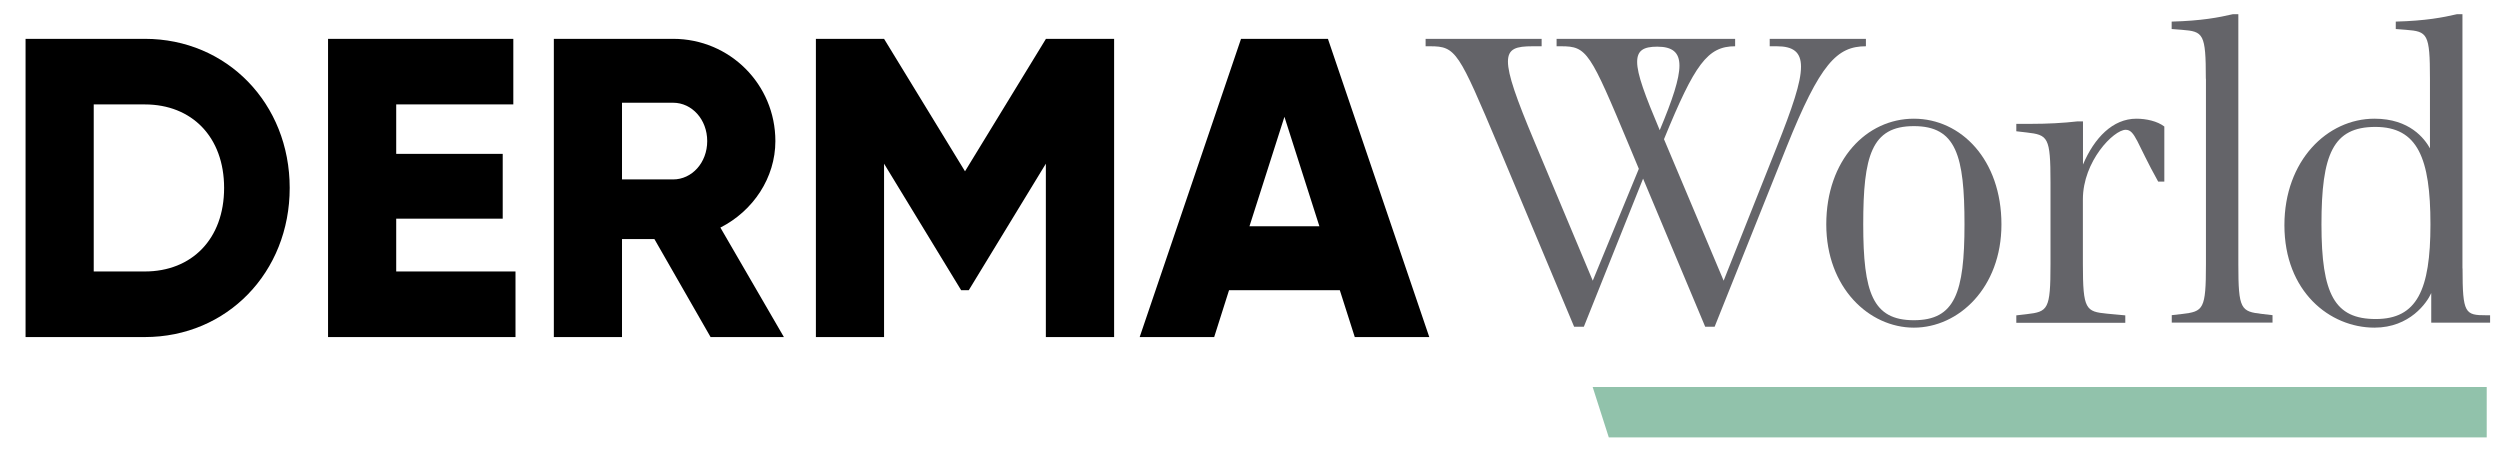 <?xml version="1.0" encoding="utf-8"?>
<!-- Generator: Adobe Illustrator 23.0.3, SVG Export Plug-In . SVG Version: 6.00 Build 0)  -->
<svg version="1.1" id="Capa_1" xmlns="http://www.w3.org/2000/svg" xmlns:xlink="http://www.w3.org/1999/xlink" x="0px" y="0px"
	 viewBox="0 0 252.33 45.39" style="enable-background:new 0 0 252.33 45.39;" xml:space="preserve">
<style type="text/css">
	.st0{fill:#646469;}
	.st1{fill:none;}
	.st2{fill:#91C2AB;}
</style>
<g>
	<g>
		<path class="st0" d="M158.88,32.98l-7.64-18.22c-4.03-9.55-4.28-10.09-6.89-10.09h-0.46V3.92h11.71v0.75h-0.91
			c-1.62,0-2.49,0.21-2.49,1.54c0,1.33,0.83,3.69,2.66,8.05l5.9,14.07l4.65-11.29l-0.95-2.28c-3.99-9.55-4.28-10.09-6.89-10.09
			h-0.46V3.92h18.02v0.75c-2.78,0-4.07,1.78-7.18,9.38l6.02,14.28l5.36-13.49c1.58-3.98,2.45-6.52,2.45-8.1
			c0-1.49-0.79-2.07-2.45-2.07h-0.71V3.92h9.71v0.75c-2.91,0-4.61,1.7-8.01,10.17l-7.26,18.14h-0.95l-6.27-14.95l-5.98,14.95H158.88
			z M169.51,6.62c0-1.33-0.71-1.91-2.24-1.91c-1.37,0-2.03,0.37-2.03,1.54c0,1.25,0.79,3.36,2.28,6.89
			C168.81,10.07,169.51,7.95,169.51,6.62z"/>
		<path class="st0" d="M184.33,22.65c0-6.52,4.07-10.67,8.84-10.67c4.77,0,8.84,4.15,8.84,10.67c0,6.39-4.32,10.42-8.84,10.42
			S184.33,29.04,184.33,22.65z M198.28,22.65c0-6.93-0.83-9.92-5.11-9.92s-5.11,2.99-5.11,9.92c0,6.89,0.95,9.67,5.11,9.67
			C197.32,32.32,198.28,29.54,198.28,22.65z"/>
		<path class="st0" d="M210.23,16.63c1.16-2.74,3.03-4.65,5.4-4.65c1,0,2.12,0.25,2.82,0.79v5.56h-0.62
			c-2.16-3.86-2.32-5.23-3.28-5.23c-1.2,0-4.32,3.16-4.32,7.02v6.56c0,4.57,0.29,4.77,2.45,4.98l1.83,0.17v0.75h-11v-0.75l1.04-0.12
			c2.16-0.25,2.41-0.46,2.41-5.02v-8.3c0-4.57-0.25-4.77-2.41-5.02l-1.04-0.12v-0.75h1.54c1.54,0,3.2-0.08,4.65-0.25h0.54V16.63z"/>
		<path class="st0" d="M222.64,7.95c0-4.57-0.25-4.77-2.41-4.94l-1.04-0.08V2.18c3.03-0.08,4.77-0.42,6.19-0.75h0.54v25.24
			c0,4.57,0.25,4.77,2.41,5.02l1.04,0.12v0.75H219.2v-0.75l1.04-0.12c2.16-0.25,2.41-0.46,2.41-5.02V7.95z"/>
		<path class="st0" d="M248.55,27.09c0,4.57,0.25,4.73,2.41,4.73h0.37v0.75h-5.94v-2.99c-0.42,0.96-2.16,3.49-5.73,3.49
			c-4.52,0-9.09-3.65-9.09-10.34c0-6.52,4.32-10.75,9.09-10.75c3.57,0,5.06,2.03,5.6,2.99V7.95c0-4.57-0.25-4.77-2.41-4.94
			l-1.04-0.08V2.18c3.03-0.08,4.77-0.42,6.19-0.75h0.54V27.09z M234.31,22.65c0,7.06,1.33,9.55,5.48,9.55s5.52-2.91,5.52-9.55
			c0-6.68-1.29-9.84-5.56-9.84S234.31,15.55,234.31,22.65z"/>
	</g>
</g>
<g>
	<rect y="3.92" class="st1" width="146.16" height="32.61"/>
	<path d="M29.24,18.97c0,8.51-6.32,15.05-14.62,15.05H2.58V3.92h12.04C22.92,3.92,29.24,10.46,29.24,18.97z M22.62,18.97
		c0-5.16-3.27-8.43-8-8.43H9.46V27.4h5.16C19.35,27.4,22.62,24.13,22.62,18.97z"/>
	<path d="M52.03,27.4v6.62H33.11V3.92h18.7v6.62H39.99v4.99h10.75v6.54H39.99v5.33H52.03z"/>
	<path d="M66.05,24.13h-3.27v9.89H55.9V3.92h12.04c5.72,0,10.32,4.6,10.32,10.32c0,3.7-2.24,7.05-5.55,8.73l6.41,11.05h-7.4
		L66.05,24.13z M62.78,18.11h5.16c1.89,0,3.44-1.68,3.44-3.87c0-2.19-1.55-3.87-3.44-3.87h-5.16V18.11z"/>
	<path d="M112.44,34.02h-6.88v-17.5l-7.78,12.77h-0.77l-7.78-12.77v17.5h-6.88V3.92h6.88l8.17,13.37l8.17-13.37h6.88V34.02z"/>
	<path d="M135.23,29.29h-11.18l-1.5,4.73h-7.52l10.23-30.1h8.77l10.23,30.1h-7.52L135.23,29.29z M133.17,22.84l-3.53-11.05
		l-3.53,11.05H133.17z"/>
</g>
<polygon class="st2" points="250.99,39.06 160.75,39.06 162.38,44.15 250.99,44.15 "/>
</svg>
